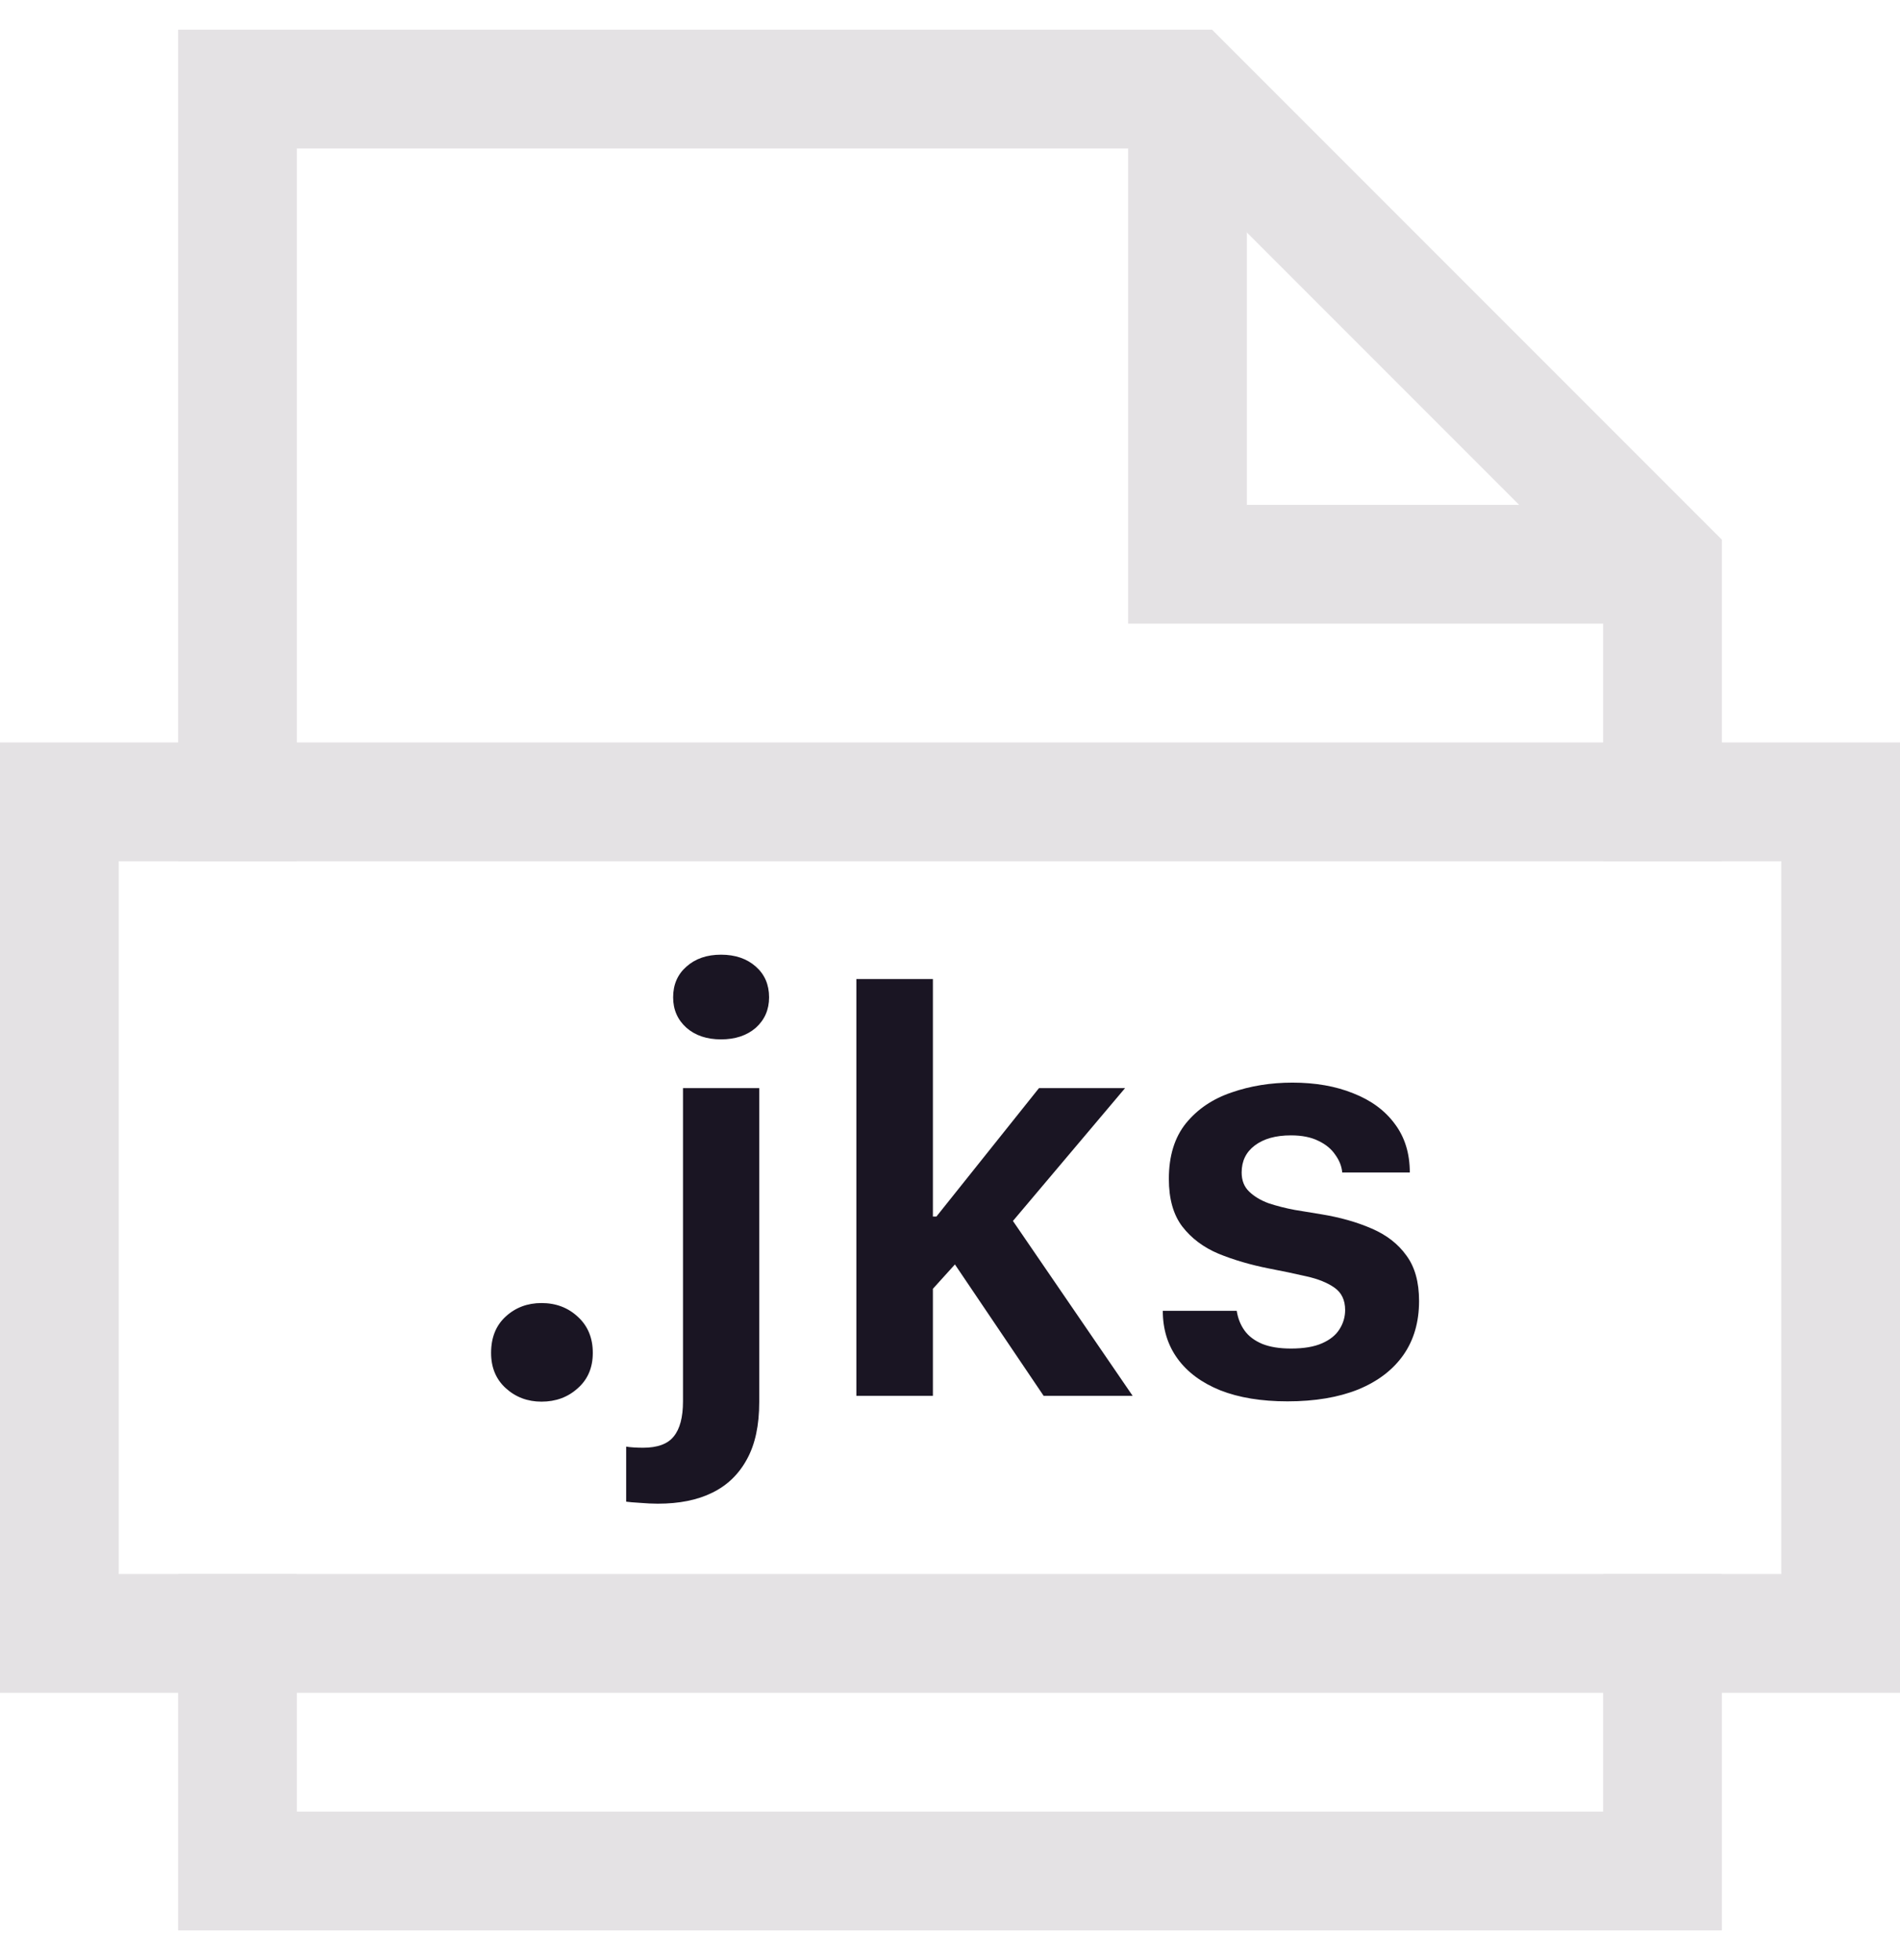 <svg width="32" height="33" viewBox="0 0 32 33" fill="none" xmlns="http://www.w3.org/2000/svg">
<g clip-path="url(#clip0_1432_71350)">
<path d="M20 1.5V9.5H28" stroke="#E4E2E4" stroke-width="2" stroke-miterlimit="10"/>
<path d="M28 13.5V9.5L20 1.5H4V13.5" stroke="#E4E2E4" stroke-width="2" stroke-miterlimit="10" stroke-linecap="square"/>
<path d="M4 27.5V31.5H28V27.5" stroke="#E4E2E4" stroke-width="2" stroke-miterlimit="10" stroke-linecap="square"/>
<path d="M31 13.5H1V27.5H31V13.5Z" stroke="#E4E2E4" stroke-width="2" stroke-miterlimit="10" stroke-linecap="square"/>
<path d="M8.271 22.777C8.271 22.52 8.352 22.317 8.515 22.167C8.681 22.014 8.882 21.938 9.12 21.938C9.364 21.938 9.569 22.016 9.735 22.172C9.901 22.325 9.984 22.527 9.984 22.777C9.984 23.025 9.9 23.223 9.73 23.373C9.564 23.523 9.361 23.598 9.12 23.598C8.886 23.598 8.686 23.523 8.52 23.373C8.354 23.223 8.271 23.025 8.271 22.777ZM11.337 16.791C11.337 16.576 11.412 16.404 11.562 16.273C11.711 16.14 11.905 16.073 12.143 16.073C12.383 16.073 12.579 16.14 12.729 16.273C12.878 16.404 12.953 16.576 12.953 16.791C12.953 16.999 12.878 17.17 12.729 17.304C12.579 17.434 12.383 17.499 12.143 17.499C11.905 17.499 11.711 17.434 11.562 17.304C11.412 17.17 11.337 16.999 11.337 16.791ZM12.787 18.319V23.607C12.787 23.995 12.719 24.314 12.582 24.564C12.445 24.818 12.25 25.007 11.996 25.131C11.745 25.255 11.44 25.316 11.078 25.316C10.99 25.316 10.891 25.311 10.78 25.302C10.67 25.295 10.591 25.289 10.546 25.282V24.355C10.579 24.361 10.621 24.366 10.673 24.369C10.725 24.372 10.777 24.374 10.829 24.374C11.073 24.374 11.246 24.311 11.347 24.184C11.451 24.057 11.503 23.86 11.503 23.593V18.319H12.787ZM15.712 21.698V23.5H14.423V16.483H15.712V20.482H15.771L17.499 18.319H18.949L17.06 20.556L19.076 23.5H17.577L16.083 21.288L15.712 21.698ZM19.686 19.848C19.686 19.46 19.783 19.148 19.975 18.91C20.17 18.672 20.425 18.5 20.741 18.393C21.06 18.282 21.402 18.227 21.767 18.227C22.154 18.227 22.496 18.287 22.792 18.407C23.091 18.524 23.324 18.695 23.49 18.92C23.66 19.145 23.744 19.418 23.744 19.74H22.606C22.597 19.636 22.558 19.537 22.489 19.442C22.424 19.345 22.33 19.267 22.206 19.208C22.082 19.146 21.928 19.115 21.742 19.115C21.485 19.115 21.282 19.172 21.132 19.286C20.985 19.397 20.912 19.548 20.912 19.74C20.912 19.874 20.954 19.981 21.039 20.062C21.124 20.144 21.233 20.209 21.366 20.258C21.503 20.303 21.649 20.341 21.806 20.37C21.962 20.396 22.11 20.421 22.25 20.443C22.569 20.495 22.852 20.575 23.1 20.683C23.35 20.79 23.546 20.941 23.686 21.137C23.829 21.329 23.9 21.584 23.9 21.903C23.9 22.258 23.812 22.561 23.637 22.811C23.461 23.062 23.207 23.256 22.875 23.393C22.543 23.526 22.146 23.593 21.684 23.593C21.244 23.593 20.866 23.531 20.551 23.407C20.238 23.28 19.999 23.103 19.833 22.875C19.667 22.647 19.584 22.379 19.584 22.069H20.829C20.849 22.196 20.893 22.307 20.961 22.401C21.029 22.496 21.129 22.571 21.259 22.626C21.389 22.678 21.55 22.704 21.742 22.704C21.957 22.704 22.131 22.675 22.265 22.616C22.398 22.558 22.496 22.48 22.558 22.382C22.623 22.281 22.655 22.172 22.655 22.055C22.655 21.889 22.595 21.763 22.475 21.679C22.354 21.594 22.196 21.531 22.001 21.488C21.806 21.443 21.596 21.399 21.371 21.356C21.062 21.295 20.779 21.212 20.521 21.107C20.268 21 20.064 20.847 19.911 20.648C19.761 20.45 19.686 20.183 19.686 19.848Z" fill="#1A1523"/>
</g>
<defs>
<clipPath id="clip0_1432_71350">
<rect width="32" height="32" fill="white" transform="translate(0 0.5)"/>
</clipPath>
</defs>
</svg>
